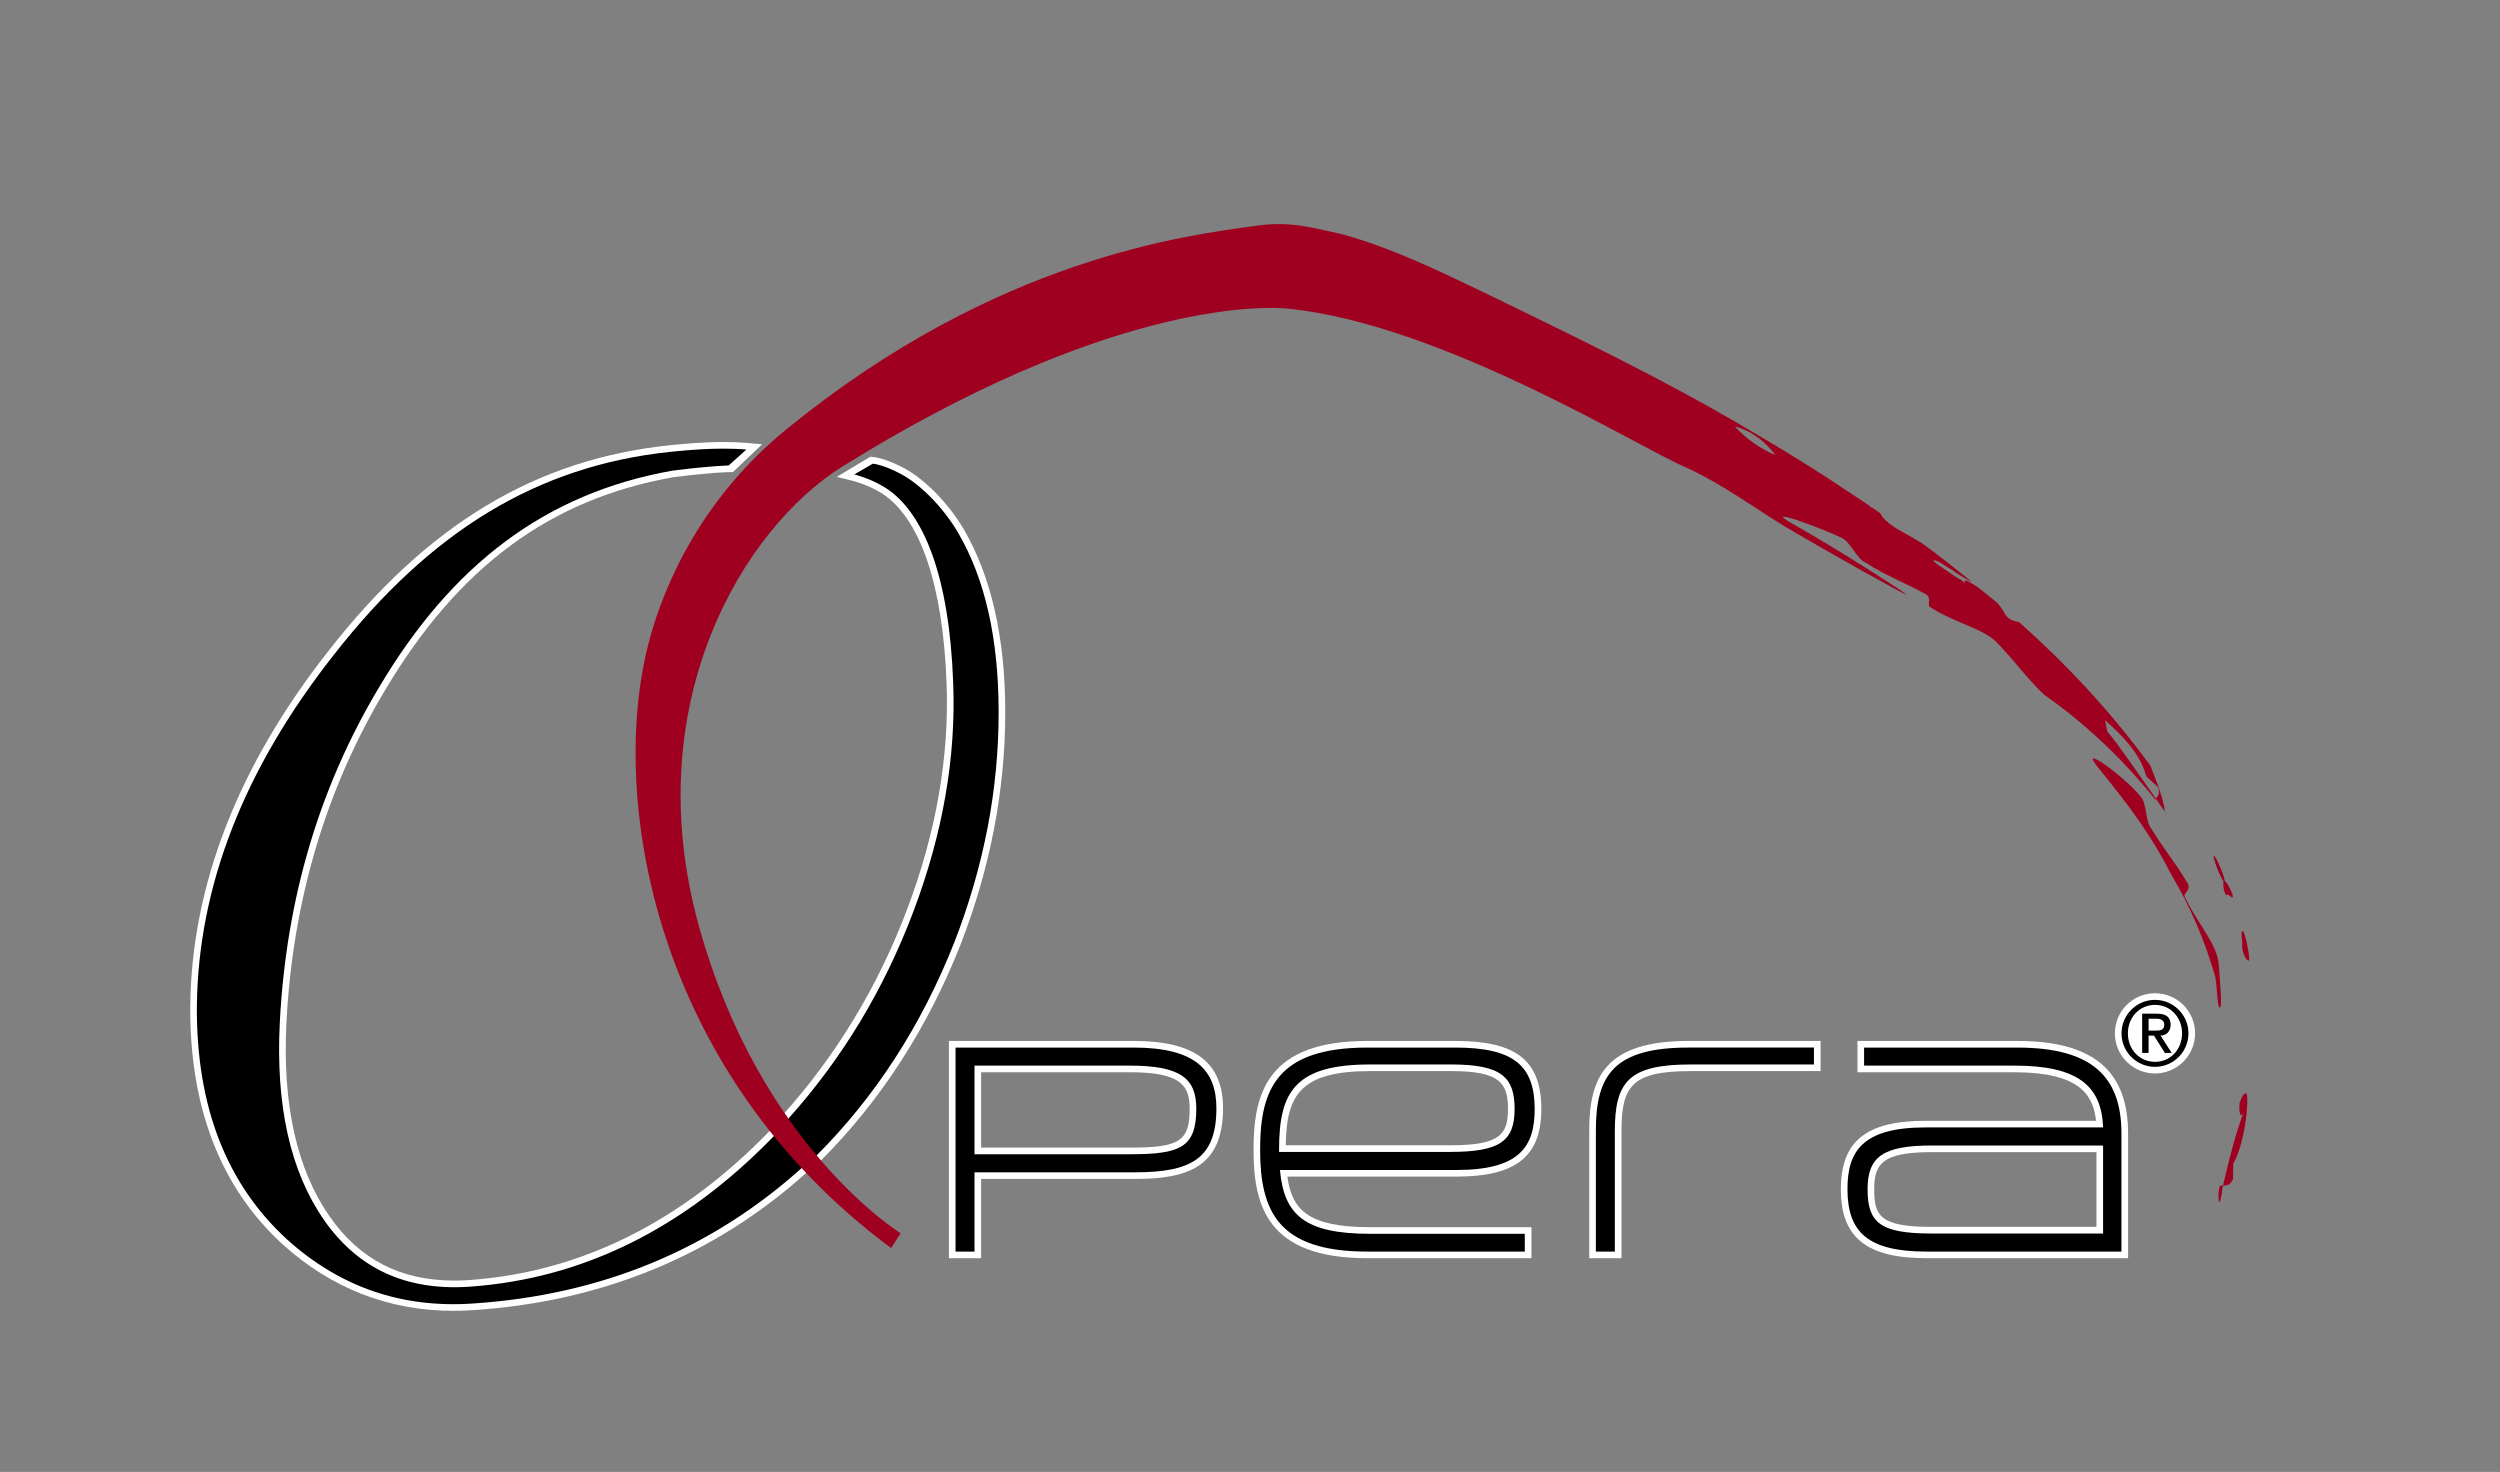 <?xml version="1.0" encoding="utf-8"?>
<!-- Generator: Adobe Illustrator 15.1.0, SVG Export Plug-In . SVG Version: 6.00 Build 0)  -->
<!DOCTYPE svg PUBLIC "-//W3C//DTD SVG 1.0//EN" "http://www.w3.org/TR/2001/REC-SVG-20010904/DTD/svg10.dtd">
<svg version="1.0" id="Ebene_1" xmlns="http://www.w3.org/2000/svg" xmlns:xlink="http://www.w3.org/1999/xlink" x="0px" y="0px"
	 width="214px" height="126px" viewBox="0 0 214 126" enable-background="new 0 0 214 126" xml:space="preserve">
<rect x="0" y="0" width="214" height="126" fill="#808080" stroke="none"/>
<g>
	<defs>
		<rect id="SVGID_1_" x="-37" y="-58.465" width="283.465" height="283.465"/>
	</defs>
	<clipPath id="SVGID_2_">
		<use xlink:href="#SVGID_1_"  overflow="visible"/>
	</clipPath>
	<path clip-path="url(#SVGID_2_)" fill="#FFFFFF" d="M81.229,107.703V89.104h15.81
		c5.221,0,7.653,1.829,7.653,5.757c0,5.025-3.01,6.057-7.529,6.057H83.983v6.785
		H81.229z M96.79,98.235c4.197,0,5.046-0.563,5.046-3.35
		c0-2.01-0.816-3.101-5.12-3.101H83.983v6.45H96.79z"/>
	<path clip-path="url(#SVGID_2_)" d="M81.795,107.136V89.672h15.243
		c5.241,0,7.086,1.897,7.086,5.19c0,4.34-2.195,5.487-6.962,5.487H83.417v6.786
		H81.795z M83.417,91.218v7.585h13.373c4.267,0,5.613-0.599,5.613-3.917
		c0-2.619-1.422-3.668-5.687-3.668H83.417z"/>
	<path clip-path="url(#SVGID_2_)" fill="#FFFFFF" d="M117.049,107.703c-8.567,0-9.747-4.47-9.747-9.3
		c0-4.829,1.18-9.299,9.747-9.299h7.534c5.224,0,7.354,1.689,7.354,5.831
		c0,4.052-2.169,5.782-7.253,5.782h-14.486c0.402,2.872,1.789,4.329,7.103,4.329
		h13.79v2.656H117.049z M124.134,98.036c4.261,0,4.948-0.914,4.948-3.101
		c0-2.248-0.704-3.25-4.873-3.25h-6.909c-5.992,0-7.182,2.049-7.241,6.351H124.134z"/>
	<path clip-path="url(#SVGID_2_)" d="M109.563,100.149c0.349,3.843,2.095,5.465,7.736,5.465
		h13.223v1.522h-13.474c-7.586,0-9.182-3.394-9.182-8.733
		c0-5.113,1.397-8.731,9.182-8.731h7.534c4.989,0,6.786,1.547,6.786,5.264
		c0,3.219-1.297,5.214-6.686,5.214H109.563z M117.3,91.118
		c-6.464,0-7.812,2.346-7.812,7.285v0.2h14.646c4.217,0,5.516-0.898,5.516-3.668
		c0-2.721-1.099-3.817-5.44-3.817H117.3z"/>
	<path clip-path="url(#SVGID_2_)" fill="#FFFFFF" d="M136.041,107.703V96.732
		c0-4.578,1.445-7.628,8.502-7.628h11.299v2.581h-11.1
		c-5.086,0-5.944,1.291-5.944,5.171v10.847H136.041z"/>
	<path clip-path="url(#SVGID_2_)" d="M144.743,91.118c-5.365,0-6.514,1.497-6.514,5.738v10.28
		h-1.622V96.732c0-4.716,1.573-7.061,7.936-7.061h10.73v1.446H144.743z"/>
	<path clip-path="url(#SVGID_2_)" fill="#FFFFFF" d="M164.93,107.703c-5.155,0-7.354-1.767-7.354-5.906
		c0-4.105,2.17-5.857,7.254-5.857h14.59c-0.227-2.226-1.437-4.154-6.954-4.154
		h-13.467v-2.681h13.665c6.482,0,9.5,2.52,9.5,7.928v10.671H164.93z M165.379,98.622
		c-4.232,0-4.946,0.98-4.946,3.175c0,2.241,0.46,3.224,4.871,3.224h14.152
		v-6.398H165.379z"/>
	<path clip-path="url(#SVGID_2_)" d="M164.83,96.507h15.194c-0.125-3.542-2.146-5.289-7.56-5.289
		h-12.898V89.672h13.098c6.363,0,8.932,2.445,8.932,7.36v10.104h-16.667
		c-4.989,0-6.786-1.621-6.786-5.339C158.143,98.579,159.391,96.507,164.83,96.507
		 M180.024,105.588v-7.533h-14.646c-4.216,0-5.514,0.973-5.514,3.742
		c0,2.819,1.022,3.791,5.438,3.791H180.024z"/>
	<path clip-path="url(#SVGID_2_)" fill="#FFFFFF" d="M38.801,112.206
		c-5.52,0-10.441-1.92-14.626-5.707c-5.297-4.855-7.951-11.721-7.89-20.404
		c0.122-10.347,4.113-20.578,11.86-30.411
		c8.44-10.793,17.714-16.377,29.184-17.57l0.329-0.032
		c0.806-0.08,2.483-0.245,4.279-0.245c0.721,0,1.394,0.027,2.001,0.08
		l1.299,0.115l-2.496,2.379l-0.372,0.005c-0.012,0-1.337,0.007-4.727,0.433
		C47.093,42.715,39.24,48.512,32.959,59.084c-5.06,8.44-7.9,18.007-8.441,28.439
		c-0.359,6.99,0.886,12.578,3.7,16.608c2.578,3.692,6.068,5.487,10.673,5.487
		c0.406,0,0.82-0.015,1.241-0.043c9.523-0.66,18.186-4.954,25.747-12.764
		l1.186-1.438c4.553-5.079,8.111-10.977,10.591-17.547
		c2.478-6.563,3.612-13.065,3.372-19.326c-0.303-8.445-2.286-14.232-5.585-16.297
		c-1.134-0.71-2.438-1.041-2.451-1.044l-1.357-0.34l2.883-1.731l0.226,0.037
		c0.099,0.006,1.007,0.079,2.642,0.949c1.779,0.946,3.781,2.99,5.098,5.207
		c2.367,4.043,3.566,9.32,3.566,15.686c0,6.644-1.28,13.318-3.806,19.835
		C79.409,88,75.378,94.238,70.261,99.348l-1.138,0.95
		c-7.869,7.117-17.487,11.108-28.571,11.847
		C39.963,112.186,39.378,112.206,38.801,112.206"/>
	<path clip-path="url(#SVGID_2_)" d="M57.571,40.286c-10.952,1.937-18.933,8.129-25.1,18.509
		c-5.13,8.557-7.97,18.124-8.519,28.699c-0.367,7.152,0.9,12.807,3.802,16.962
		c2.901,4.157,7.04,6.051,12.417,5.686c9.711-0.672,18.418-4.984,26.115-12.935
		l1.216-1.472c4.606-5.137,8.168-11.04,10.684-17.708
		c2.518-6.669,3.653-13.184,3.408-19.548c-0.328-9.15-2.527-14.676-5.85-16.756
		c-1.23-0.77-2.615-1.114-2.615-1.114l1.584-0.917c0,0,0.835,0.047,2.407,0.883
		c1.572,0.836,3.519,2.713,4.877,4.996c2.324,3.971,3.486,9.099,3.486,15.397
		c0,6.605-1.256,13.148-3.767,19.631c-2.819,7.154-6.77,13.269-11.855,18.346
		l-1.101,0.917c-7.826,7.078-17.242,10.983-28.246,11.716
		c-6.115,0.428-11.435-1.406-15.959-5.499c-5.197-4.765-7.763-11.426-7.703-19.979
		C16.973,75.834,20.886,65.812,28.591,56.035
		c8.253-10.556,17.403-16.172,28.796-17.357c0.732-0.065,3.82-0.433,6.501-0.196
		l-1.519,1.367C62.369,39.849,61.056,39.849,57.571,40.286"/>
	<path clip-path="url(#SVGID_2_)" fill="#FFFFFF" d="M184.466,91.889c-1.893,0-3.433-1.54-3.433-3.433
		c0-1.894,1.54-3.435,3.433-3.435c1.894,0,3.435,1.541,3.435,3.435
		C187.9,90.349,186.359,91.889,184.466,91.889"/>
	<path clip-path="url(#SVGID_2_)" d="M184.467,85.589c1.579,0,2.865,1.287,2.865,2.867
		c0,1.578-1.286,2.866-2.865,2.866c-1.58,0-2.866-1.288-2.866-2.866
		C181.601,86.876,182.887,85.589,184.467,85.589 M184.475,90.894
		c1.316,0,2.31-1.064,2.31-2.438c0-1.375-0.993-2.438-2.31-2.438
		c-1.333,0-2.327,1.062-2.327,2.438C182.147,89.829,183.142,90.894,184.475,90.894
		 M183.37,86.772h1.286c0.771,0,1.152,0.309,1.152,0.943
		c0,0.541-0.341,0.93-0.866,0.93l0.953,1.484h-0.58l-0.937-1.484h-0.46v1.484
		h-0.549V86.772z M183.919,88.218h0.65c0.42,0,0.691-0.088,0.691-0.523
		c0-0.383-0.341-0.493-0.691-0.493h-0.65V88.218z"/>
</g>
<g>
	<defs>
		<rect id="SVGID_3_" x="-37" y="-58.465" width="283.465" height="283.465"/>
	</defs>
	<clipPath id="SVGID_4_">
		<use xlink:href="#SVGID_3_"  overflow="visible"/>
	</clipPath>
	<path clip-path="url(#SVGID_4_)" fill="#A00020" d="M191.962,79.691
		c-0.205,0.063,0.024,0.886-0.041,1.346c0.019,0.567,0.409,1.262,0.575,1.193
		S192.166,79.627,191.962,79.691"/>
	<path clip-path="url(#SVGID_4_)" fill="#A00020" d="M190.595,76.657
		c0.051-0.311,0.393,0.259,0.521,0.144c0.122-0.108-0.459-1.276-0.68-1.411
		c-0.025-0.425-0.795-2.199-0.933-2.133c-0.139,0.069,0.553,1.876,0.833,2.174
		C190.251,75.667,190.372,76.515,190.595,76.657"/>
	<path clip-path="url(#SVGID_4_)" fill="#A00020" d="M189.932,82.613
		c-0.102-1.754-1.771-3.471-2.904-5.808c-0.251-0.335,0.678-0.596,0.17-1.292
		c-1.002-1.707-2.104-3.002-3.023-4.55c-0.569-0.612-0.35-2.289-1.018-2.864
		c-1.261-1.577-5.401-4.626-3.537-2.372c2.737,3.383,4.46,5.664,6.24,9.128
		c1.611,2.733,2.853,5.572,3.771,8.775c0.167,0.911,0.149,2.612,0.388,2.622
		C190.256,86.263,190.015,83.925,189.932,82.613"/>
	<path clip-path="url(#SVGID_4_)" fill="#A00020" d="M191.699,94.456
		c-0.065,1.173,0.186,1.354,0.501,0.328c-0.868,2.32-1.388,4.482-1.92,6.724
		c0.287-0.069,0.567,0.043,0.864-0.561c0.011-0.457,0.025-1.355,0.025-1.354
		c1.064-1.775,1.392-5.907,1.098-5.997
		C191.975,93.505,191.699,94.456,191.699,94.456"/>
	<path clip-path="url(#SVGID_4_)" fill="#A00020" d="M190.037,101.525
		c-0.146,0.125-0.187,1.308-0.062,1.352c0.124,0.045,0.304-1.369,0.304-1.369
		S190.184,101.4,190.037,101.525"/>
	<path clip-path="url(#SVGID_4_)" fill="#A00020" d="M184.499,68.459l0.042-0.093
		c-1.306-1.843-3.362-4.878-4.148-5.731l-0.208-0.995
		c1.532,1.361,3.007,2.849,3.54,4.824c0-0.001,0.657,0.603,0.988,0.907
		c0.244,0.611-0.029,0.744-0.172,0.995l0.759,1.103
		c-0.019-1.074-1.235-3.905-1.224-3.921c-3.439-4.707-7.226-8.721-11.224-12.28
		c-0.435-0.124-0.798-0.147-1.144-0.586c-0.215-0.401-0.466-0.75-0.743-1.077
		c0,0-1.533-1.255-1.787-1.428c-0.255-0.173-0.767-0.438-0.767-0.438
		c-0.41-0.185-0.177,0.188-0.236,0.204c-0.206-0.325-0.591-0.422-1.014-0.735
		c-0.422-0.312-1.719-1.094-1.641-1.234c0.032-0.057,0.262,0.028,0.552,0.174
		c0.342,0.233,0.716,0.46,1.096,0.686c0.061,0.048,0.121,0.096,0.167,0.14
		l1.134,0.686l0.355,0.171c-1.395-1.118-2.783-2.229-4.228-3.279
		c-0.348-0.211-0.682-0.418-0.96-0.572c-1.119-0.64-2.279-1.209-2.686-2.047
		l-0.781-0.55l0.105,0.172l-0.248-0.265l-3.372-2.234
		c-2.216-1.437-4.496-2.836-6.846-4.208c-7.551-4.483-15.181-8.105-22.77-11.809
		c-3.831-1.825-7.713-3.749-12.151-4.993c-2.379-0.489-4.256-1.153-7.338-0.727
		c-5.918,0.83-22.226,2.711-40.259,17.452
		c-7.07,5.778-10.442,13.061-11.802,18.4
		c-3.404,13.371,0.609,36.705,20.789,51.663l0.817-1.269
		c0,0-12.094-7.419-17.305-26.434c-5.211-19.014,3.885-33.958,12.361-39.225
		c22.42-13.931,35.685-13.73,38.105-13.486
		c13.292,1.341,30.403,12.117,34.139,13.623c3.152,1.455,6.138,3.679,8.523,5.102
		c3.766,2.231,10.197,5.814,10.26,5.751c0.061-0.064-5.868-3.898-9.798-6.095
		c-2.621-1.485,2.316,0.317,4.151,1.188c0.854,0.265,1.385,1.913,2.21,2.192
		c1.544,1.027,3.191,1.635,4.953,2.602c0.812,0.333,0.158,1.045,0.561,1.21
		c2.277,1.438,4.672,1.82,5.821,3.157c0.921,0.961,1.665,1.894,2.423,2.767
		c0.493,0.538,0.963,1.084,1.53,1.587l1.201,0.871
		C179.103,62.522,182.101,65.412,184.499,68.459 M148.501,36.505
		c1.638,0.43,2.679,1.441,3.494,2.459
		C150.802,38.484,149.441,37.547,148.501,36.505"/>
</g>
</svg>
